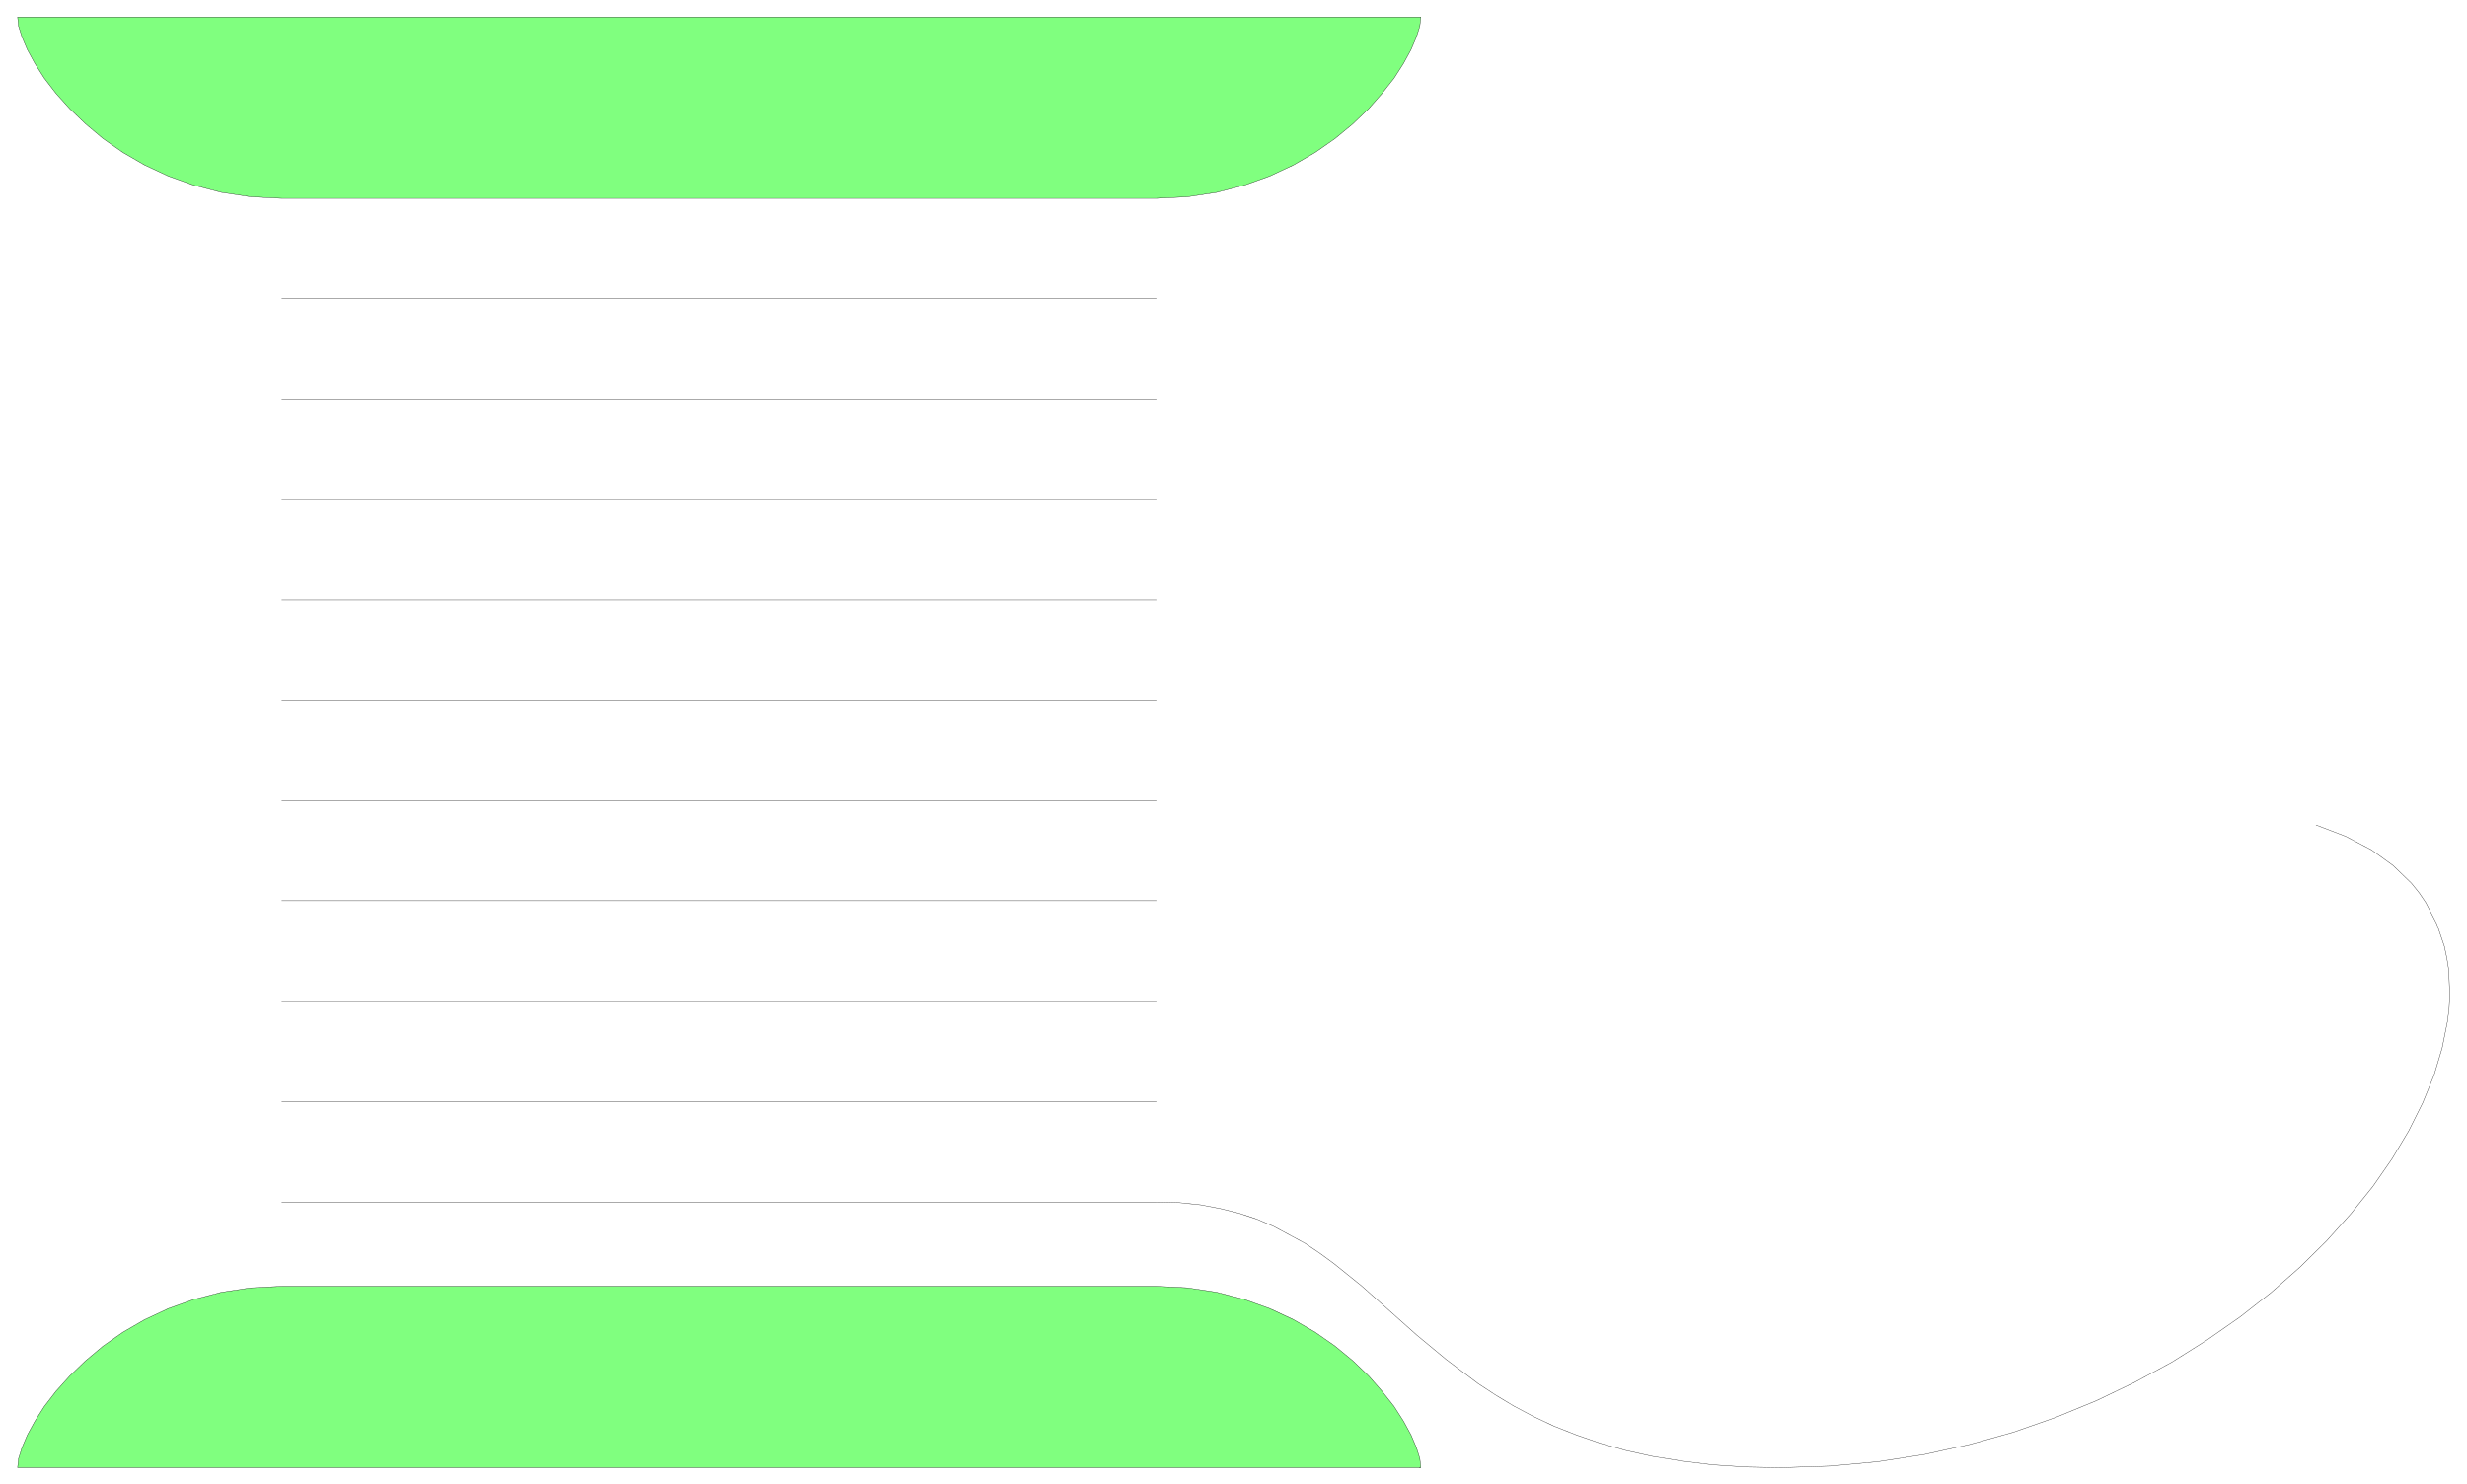 <svg xmlns="http://www.w3.org/2000/svg" width="522.933" height="314.667" fill-rule="evenodd" stroke-linecap="round" preserveAspectRatio="none" viewBox="0 0 7845 4721"><style>.pen0{stroke:#000;stroke-width:1;stroke-linejoin:round}</style><path d="M56 54h4462l-3 29-11 35-17 40-24 44-30 47-38 48-43 49-50 48-57 47-63 44-69 40-75 35-81 29-88 23-93 14-99 5H896l-99-5-93-14-88-23-81-29-75-35-69-40-63-44-56-47-50-48-44-49-37-48-30-47-24-44-17-40-11-35-3-29zm0 4614h4462l-4-1h1l3 1-3-29-11-35-17-40-24-44-30-47-38-48-43-49-50-48-57-47-63-44-69-40-75-35-81-29-88-23-93-14-99-5H896l-99 5-93 14-88 23-81 29-75 35-69 40-63 44-56 47-50 48-44 49-37 48-30 47-24 44-17 40-11 35-3 29z" style="fill:#80ff7f;stroke:none"/><path d="M56 54h4462l-3 29-11 35-17 40-24 44-30 47-38 48-43 49-50 48-57 47-63 44-69 40-75 35-81 29-88 23-93 14-99 5H896l-99-5-93-14-88-23-81-29-75-35-69-40-63-44-56-47-50-48-44-49-37-48-30-47-24-44-17-40-11-35-3-29zm0 4614h4462l-4-1h1l3 1-3-29-11-35-17-40-24-44-30-47-38-48-43-49-50-48-57-47-63-44-69-40-75-35-81-29-88-23-93-14-99-5H896l-99 5-93 14-88 23-81 29-75 35-69 40-63 44-56 47-50 48-44 49-37 48-30 47-24 44-17 40-11 35-3 29z" class="pen0" style="fill:none"/><path fill="none" d="M3677 950H896m0 319h2781m0 320H896m0 319h2781m0 319H896m0 319h2781m0 319H896m0 320h2781m0 319H896m0 319h2781l73 2 68 7 63 12 60 15 57 19 53 23 100 54 46 31 45 33 88 71 175 156 94 78 102 77 55 36 58 35 62 33 66 31 71 28 75 26 81 23 86 19 93 15 98 12 106 7 113 2 156-5 151-14 148-23 144-32 139-39 134-47 129-53 123-59 118-64 111-70 106-74 98-77 92-81 85-84 77-86 70-87 61-88 53-89 44-88 36-88 26-87 17-85 5-41 2-41-3-80-6-38-8-38-24-71-35-68-21-31-25-31-58-56-69-50-82-43-94-36" class="pen0"/></svg>
